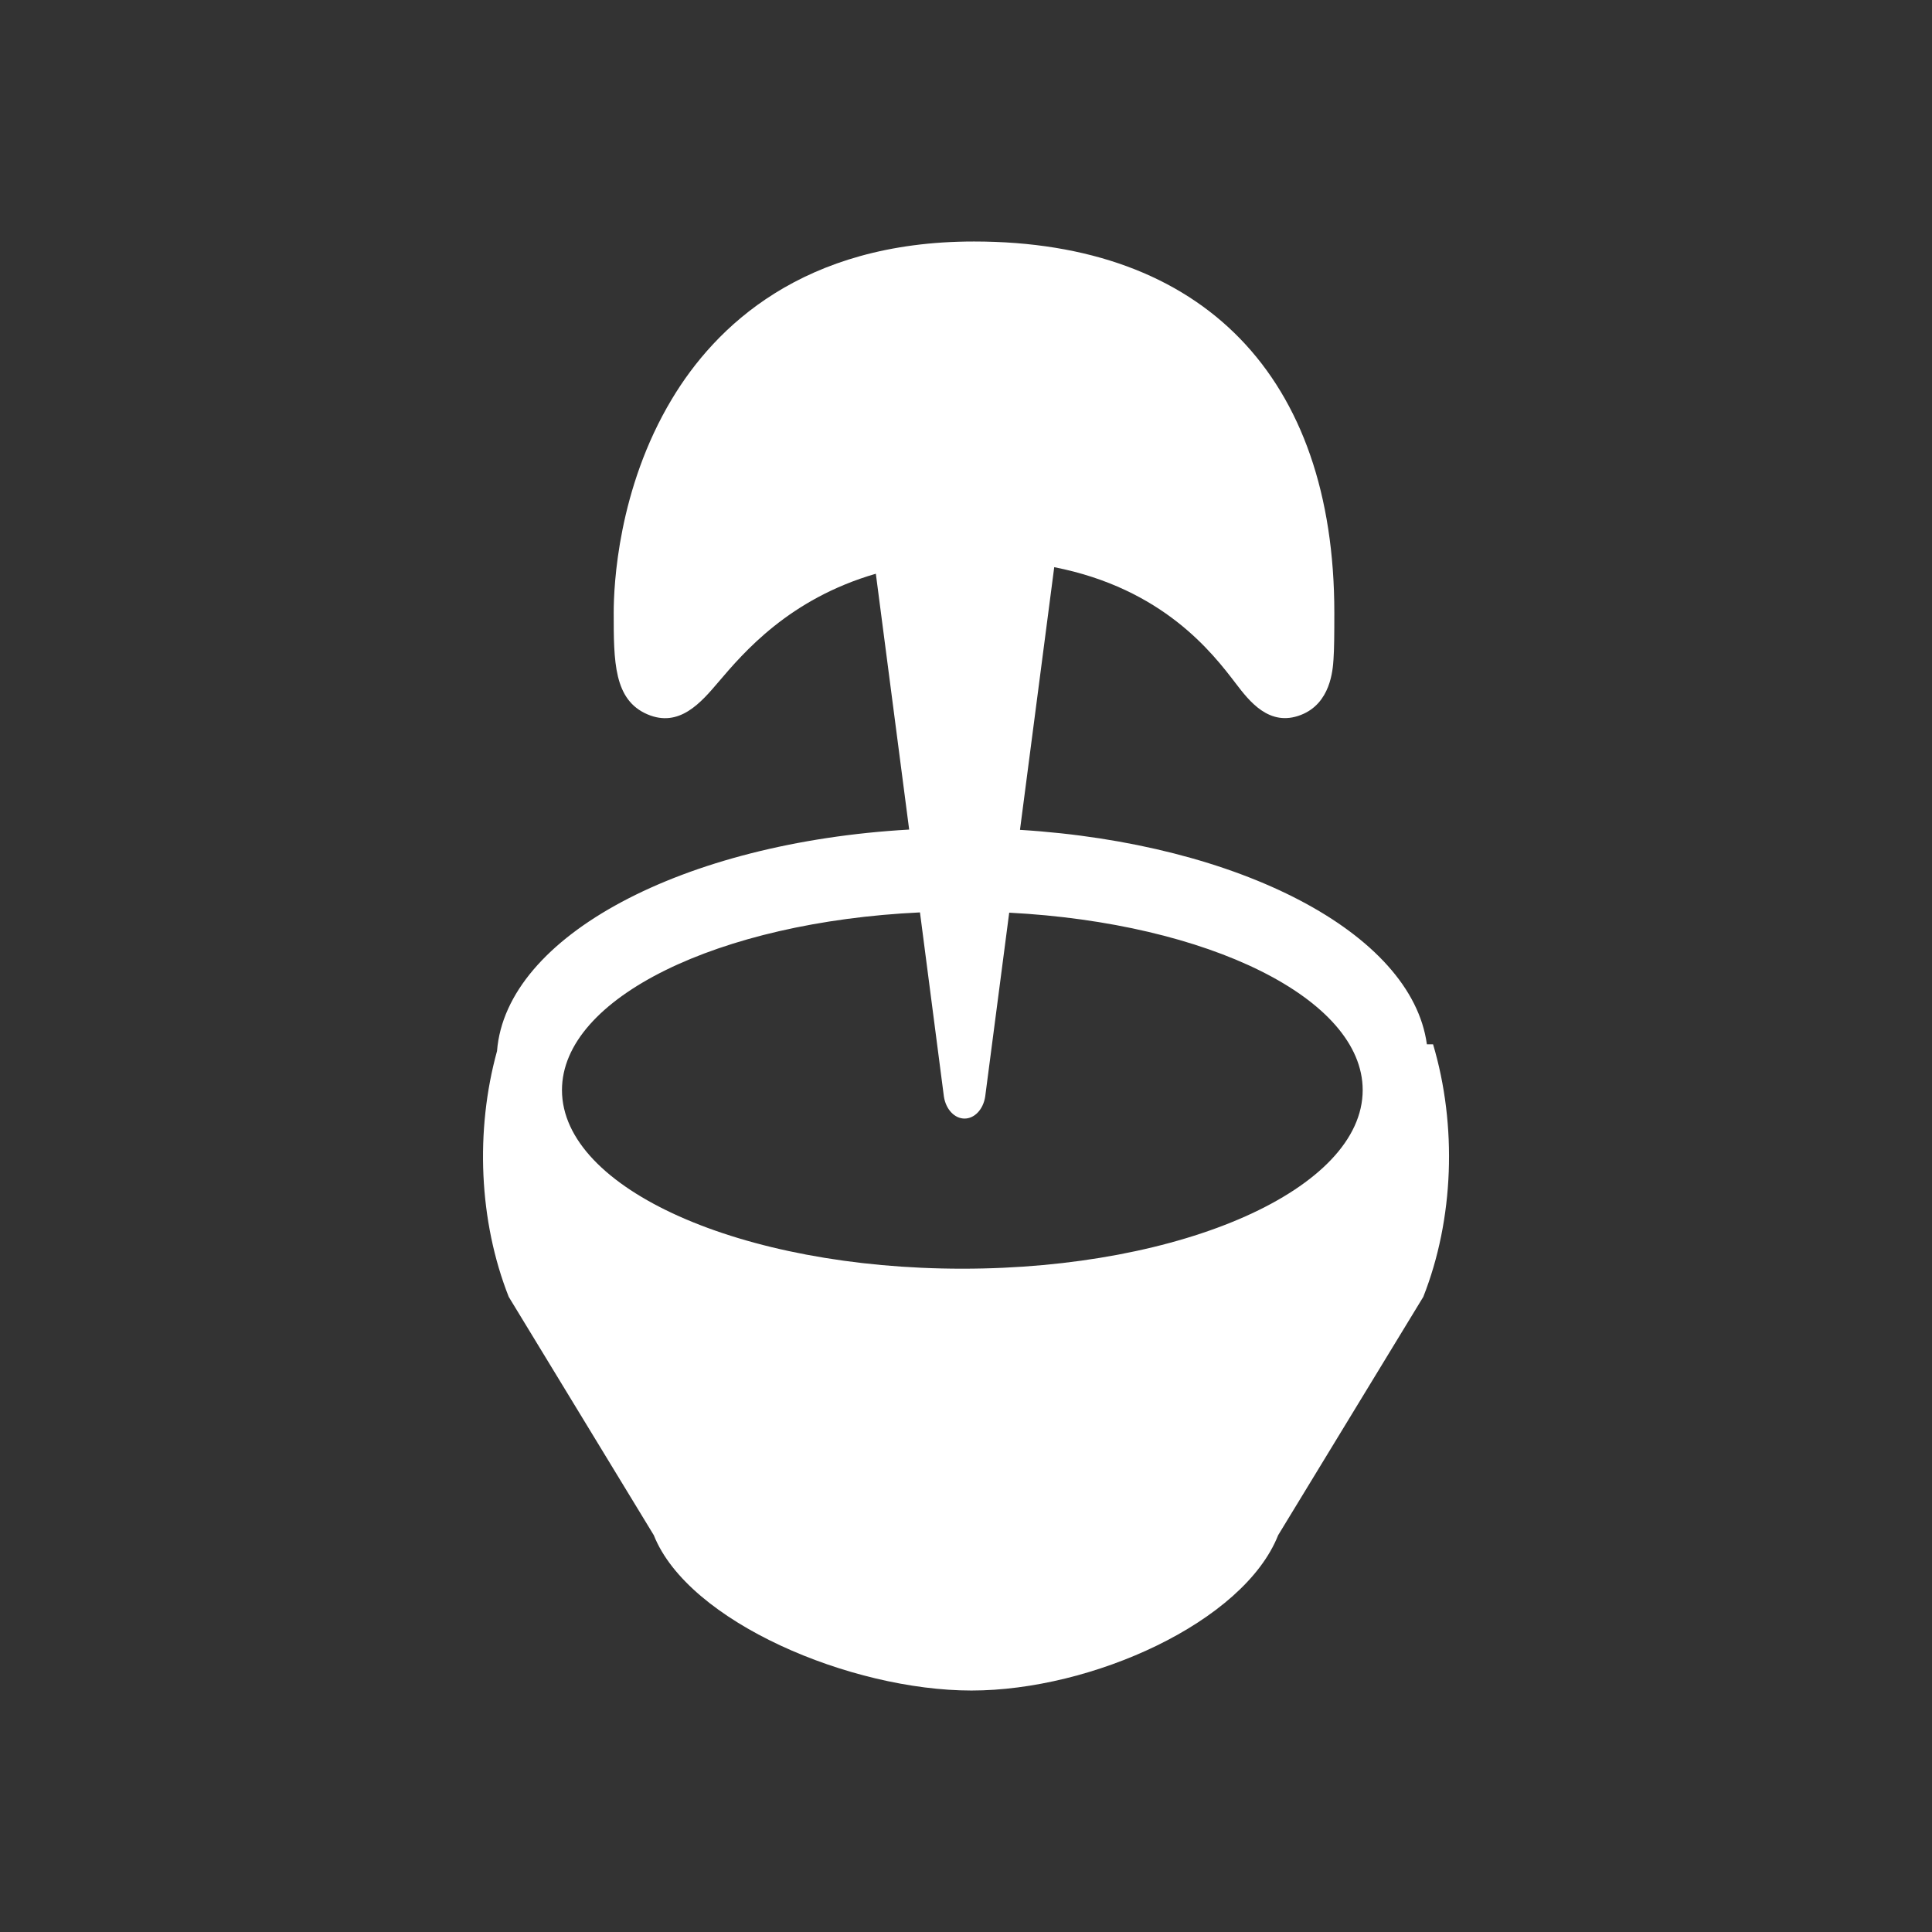 <?xml version="1.0" encoding="utf-8"?>
<!-- Generator: Adobe Illustrator 16.0.0, SVG Export Plug-In . SVG Version: 6.00 Build 0)  -->
<!DOCTYPE svg PUBLIC "-//W3C//DTD SVG 1.1//EN" "http://www.w3.org/Graphics/SVG/1.1/DTD/svg11.dtd">
<svg version="1.1" id="Calque_1" xmlns="http://www.w3.org/2000/svg" xmlns:xlink="http://www.w3.org/1999/xlink" x="0px" y="0px"
	 width="136.061px" height="136.061px" viewBox="0 0 136.061 136.061" enable-background="new 0 0 136.061 136.061"
	 xml:space="preserve">
<rect x="0" y="0" width="136.061" height="136.061" fill="#333333" stroke="none"/>
<path fill="#FFFFFF" d="M100.924,73.546h-0.436c-1.065-7.833-13.195-14.149-28.656-15.104l2.412-18.499
	c7.672,1.506,11.146,6.041,12.79,8.194c0.938,1.228,2.359,3.087,4.592,2.208c2.075-0.811,2.234-3.142,2.285-3.905
	c0.051-0.741,0.059-1.729,0.059-3.292c0-16.612-9.251-26.141-25.373-26.141c-12.087,0-18.244,6.032-21.281,11.099
	c-3.798,6.329-4.096,13.111-4.096,15.042c0,3.433,0,6.147,2.382,7.162c2.245,0.956,3.769-0.838,4.996-2.281
	c1.775-2.085,4.983-5.856,11.083-7.624l2.347,18.017c-15.925,0.904-28.39,7.493-29.025,15.599c-1.546,5.602-1.278,11.99,0.825,17.31
	l10.214,16.782c2.43,6.129,13.89,10.942,22.373,10.942c8.484,0,19.172-4.813,21.6-10.942l10.22-16.782
	C102.396,85.861,102.624,79.261,100.924,73.546z M67.768,89.348c-15.565,0-28.191-5.634-28.191-12.579
	c0-6.499,11.044-11.848,25.212-12.513l1.686,12.977c0.141,0.896,0.748,1.542,1.454,1.542c0.705,0,1.313-0.646,1.452-1.542
	l1.692-12.958c14.011,0.729,24.894,6.044,24.894,12.494C95.967,83.714,83.341,89.348,67.768,89.348z"/>
</svg>
